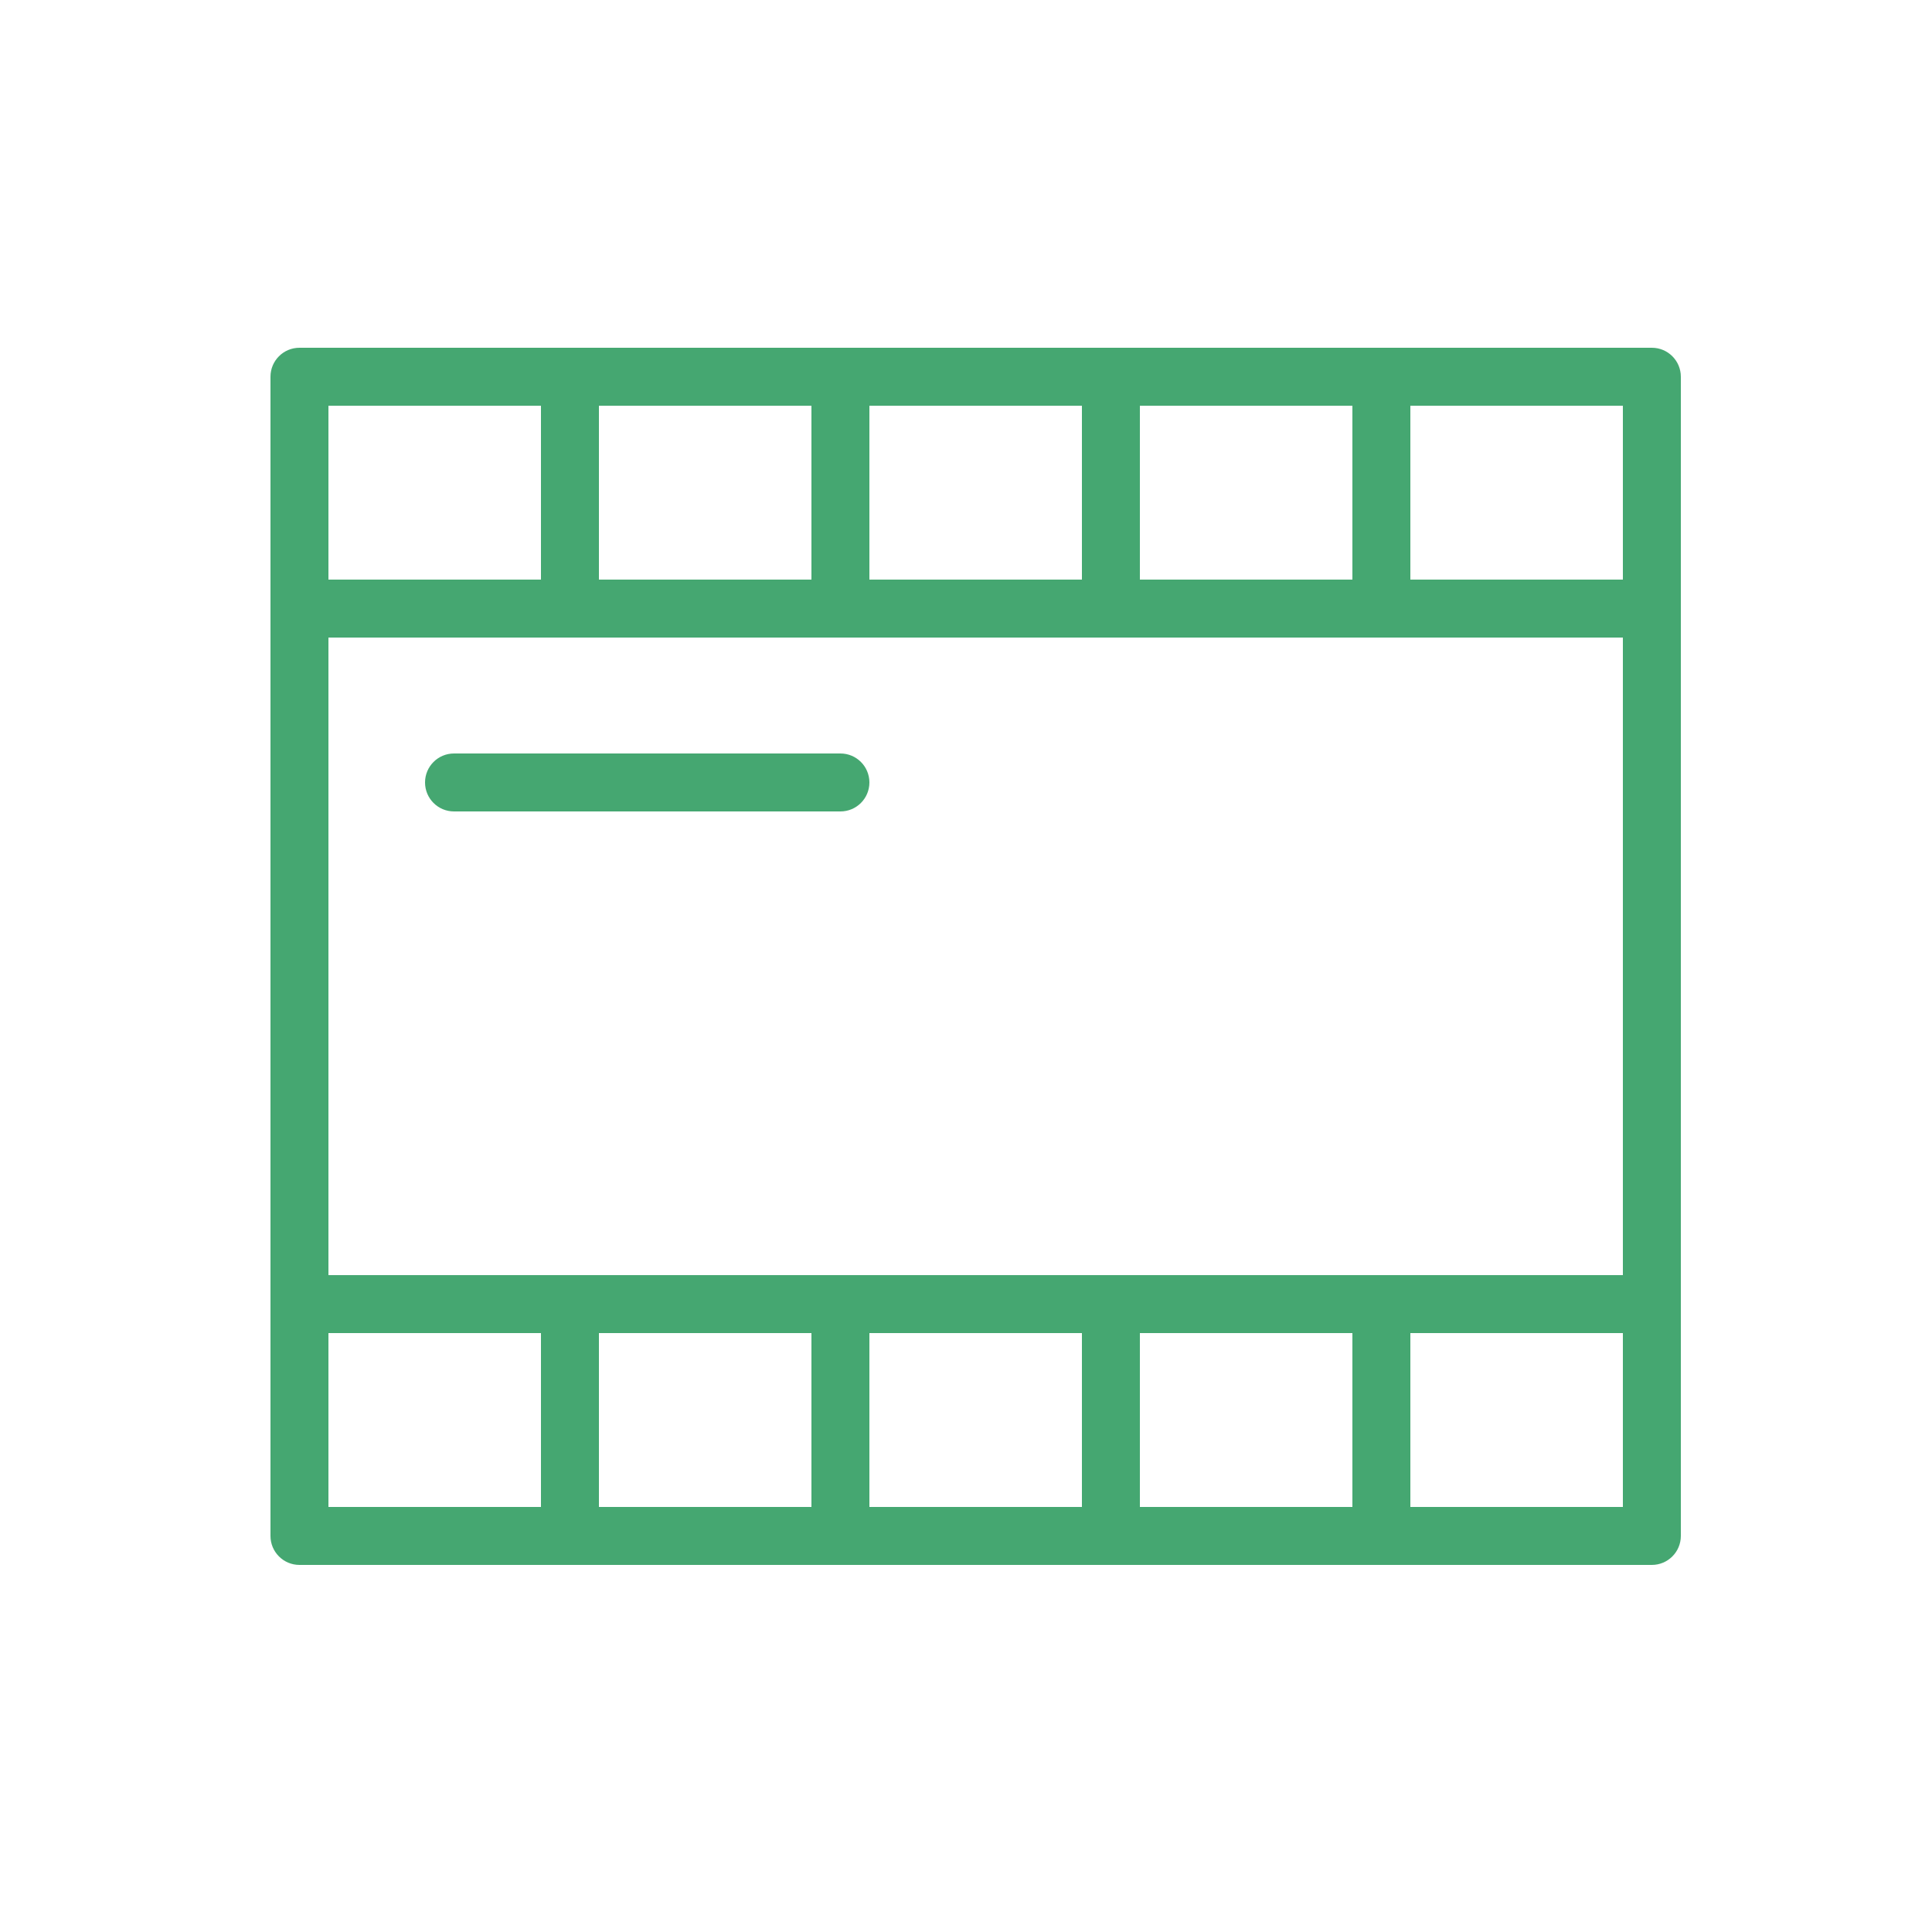 <?xml version="1.0" encoding="UTF-8"?> <svg xmlns="http://www.w3.org/2000/svg" width="100" height="100" viewBox="0 0 100 100" fill="none"><g clip-path="url(#clip0_491_1581)"><path d="M85.5 18H15.5C14.671 18 14 18.671 14 19.5V79.5C14 80.328 14.671 81 15.5 81H85.5C86.328 81 87 80.328 87 79.5V19.5C87 18.671 86.328 18 85.5 18ZM42 69V78H31V69H42ZM45 69H56V78H45V69ZM59 69H70V78H59V69ZM17 66V33H84V66H17ZM59 30V21H70V30H59ZM56 30H45V21H56V30ZM42 30H31V21H42V30ZM84 30H73V21H84V30ZM28 21V30H17V21H28ZM17 69H28V78H17V69ZM73 78V69H84V78H73Z" fill="#45A771"></path><path d="M43.5 39H23.5C22.671 39 22 39.671 22 40.5C22 41.329 22.671 42 23.5 42H43.5C44.329 42 45 41.329 45 40.5C45 39.671 44.329 39 43.5 39Z" fill="#45A771"></path></g><defs><clipPath id="clip0_491_1581"><rect width="73" height="63" fill="white" transform="translate(14 18)"></rect></clipPath></defs></svg> 